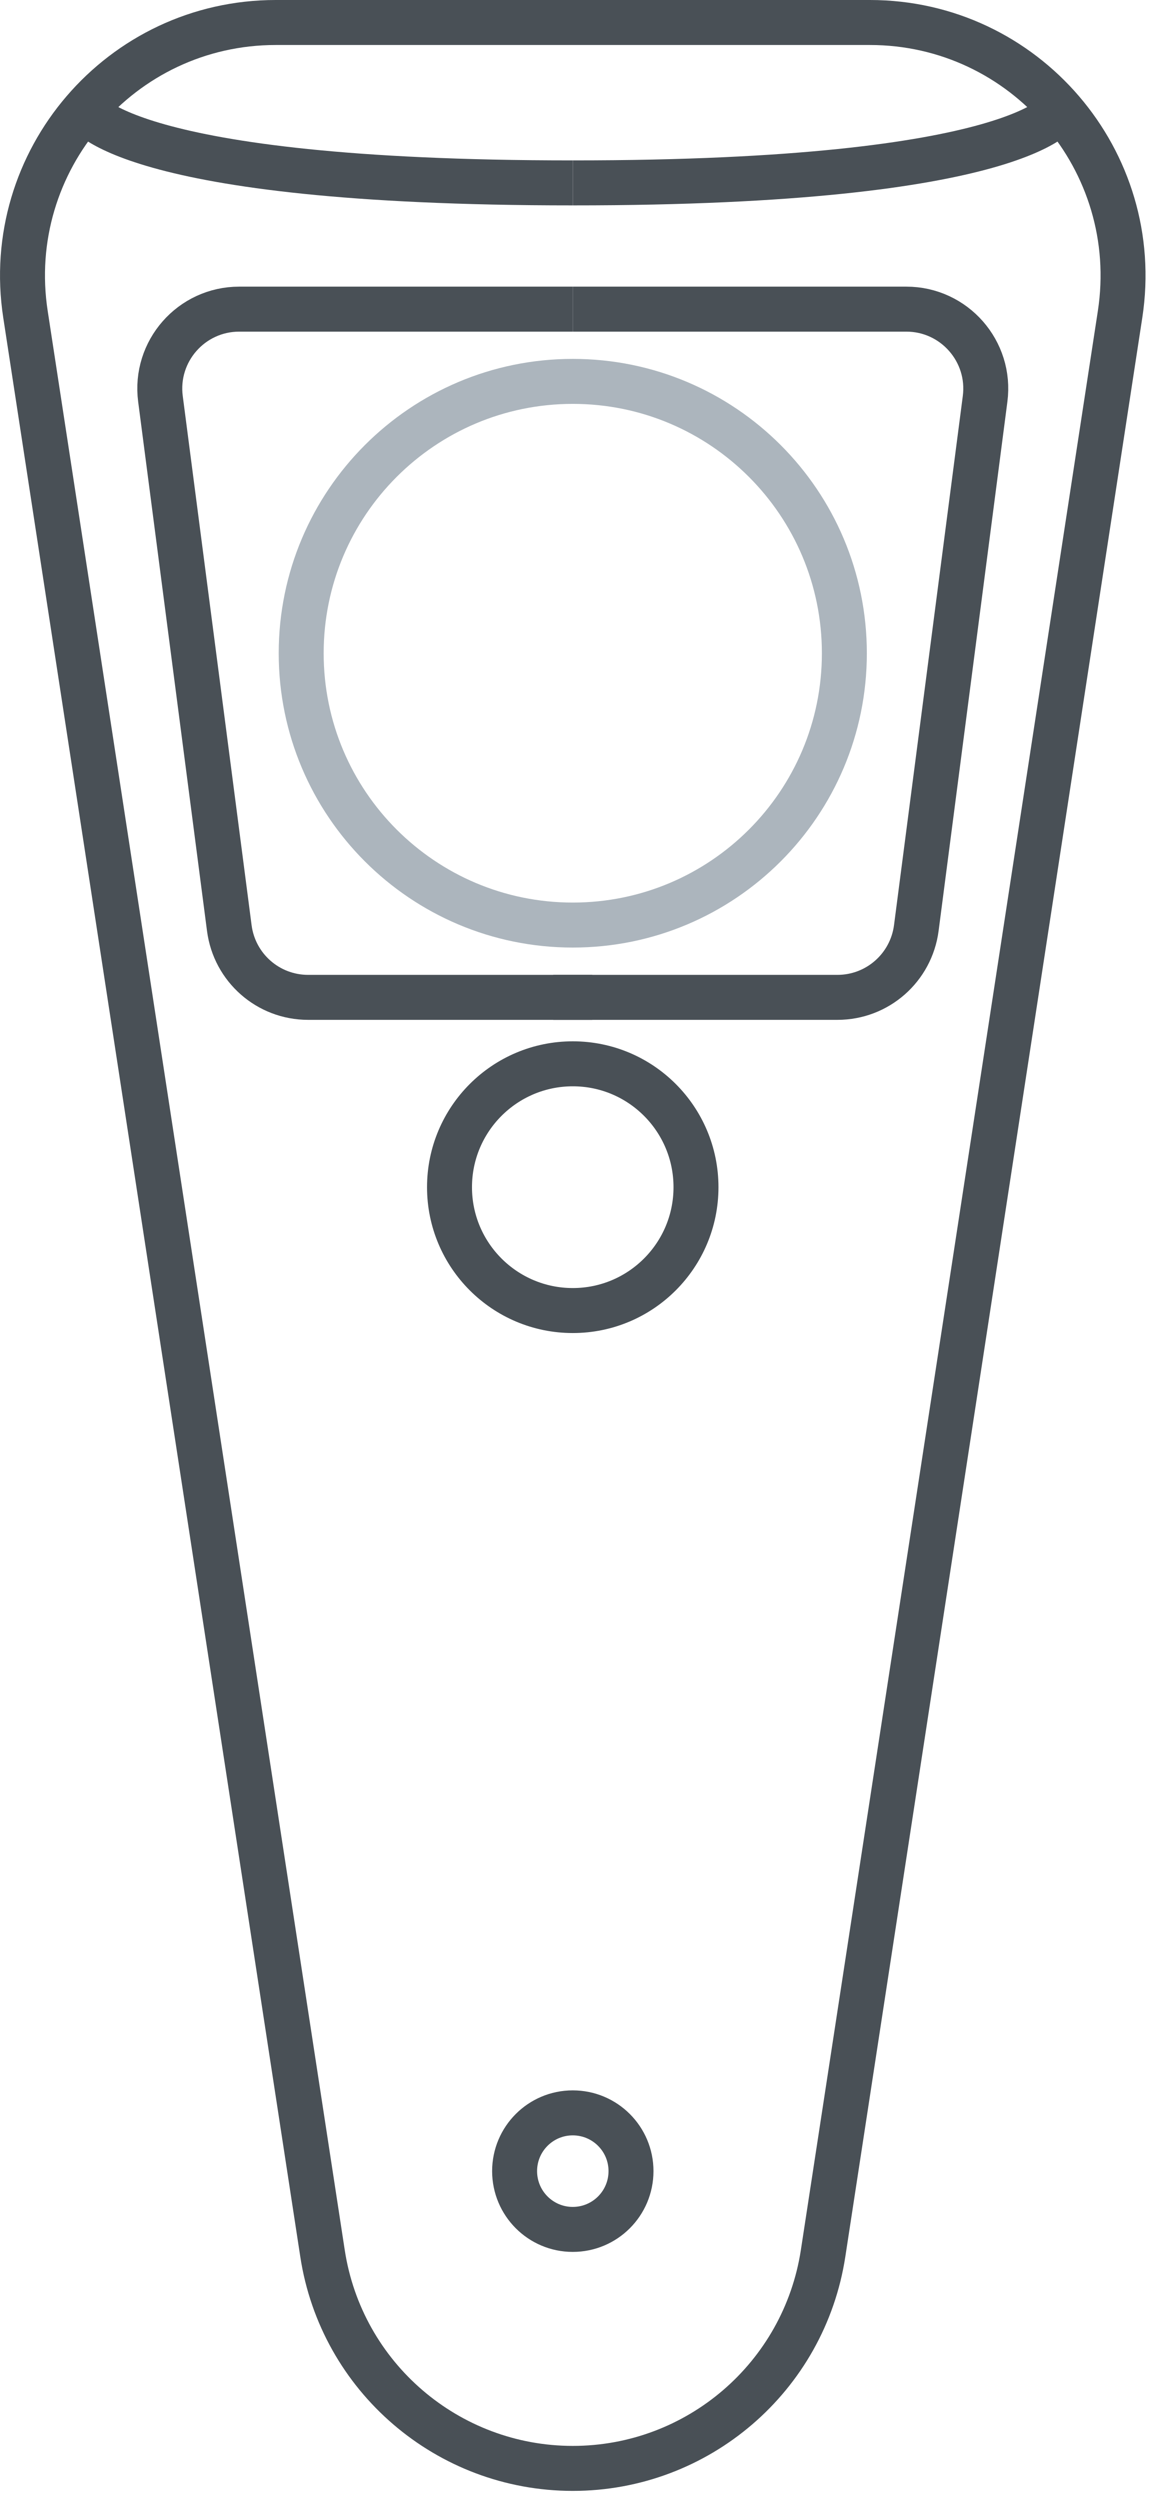 <svg xmlns="http://www.w3.org/2000/svg" xmlns:xlink="http://www.w3.org/1999/xlink" width="23px" height="50px" viewBox="0 0 23 50"><title>wweico-expertise4</title><g id="Base-Pages" stroke="none" stroke-width="1" fill="none" fill-rule="evenodd"><g id="WHERE-WE-WORK---Eastern-Suburbs-Melbourne-" transform="translate(-216, -850)"><g id="wweico-expertise4" transform="translate(216, 850)"><path d="M11.466,49.37 L11.466,49.37 C8.963,49.37 6.834,47.542 6.456,45.07 L0.51,6.287 C0.039,3.217 2.415,0.45 5.52,0.45 L17.412,0.45 C20.517,0.45 22.892,3.217 22.421,6.287 L16.476,45.07 C16.096,47.542 13.968,49.37 11.466,49.37 Z" id="Stroke-1" stroke="#495056" stroke-width="0.9"></path><path d="M11.466,6.183 L18.142,6.183 C19.102,6.183 19.843,7.027 19.719,7.978 L18.342,18.562 C18.238,19.355 17.564,19.948 16.764,19.948 L11.075,19.948" id="Stroke-3" stroke="#495056" stroke-width="0.9"></path><path d="M11.466,6.183 L4.789,6.183 C3.828,6.183 3.088,7.027 3.212,7.978 L4.59,18.562 C4.693,19.355 5.367,19.948 6.167,19.948 L11.856,19.948" id="Stroke-5" stroke="#495056" stroke-width="0.9"></path><path d="M1.699,2.189 C1.699,2.189 2.407,3.658 11.465,3.658" id="Stroke-7" stroke="#495056" stroke-width="0.9"></path><path d="M21.232,2.189 C21.232,2.189 20.524,3.658 11.466,3.658" id="Stroke-9" stroke="#495056" stroke-width="0.9"></path><path d="M13.932,23.745 C13.932,25.107 12.828,26.212 11.466,26.212 C10.103,26.212 8.998,25.107 8.998,23.745 C8.998,22.382 10.103,21.277 11.466,21.277 C12.828,21.277 13.932,22.382 13.932,23.745 Z" id="Stroke-11" stroke="#495056" stroke-width="0.9"></path><path d="M12.631,43.424 C12.631,44.068 12.11,44.59 11.465,44.59 C10.822,44.59 10.301,44.068 10.301,43.424 C10.301,42.781 10.822,42.259 11.465,42.259 C12.11,42.259 12.631,42.781 12.631,43.424 Z" id="Stroke-13" stroke="#495056" stroke-width="0.9"></path><path d="M16.902,13.066 C16.902,16.068 14.469,18.502 11.466,18.502 C8.463,18.502 6.029,16.068 6.029,13.066 C6.029,10.063 8.463,7.628 11.466,7.628 C14.469,7.628 16.902,10.063 16.902,13.066 Z" id="Stroke-15" stroke="#ACB5BD" stroke-width="0.9"></path><path d="M11.227,10.363 L8.798,14.57 C8.693,14.754 8.825,14.983 9.037,14.983 L13.895,14.983 C14.106,14.983 14.239,14.754 14.132,14.57 L11.704,10.363 C11.598,10.18 11.333,10.18 11.227,10.363 L8.798,14.57 C8.693,14.754 8.825,14.983 9.037,14.983 L13.895,14.983 C14.106,14.983 14.239,14.754 14.132,14.57 L11.704,10.363 C11.598,10.18 11.333,10.18 11.227,10.363" id="Fill-17" fill="#29C0FF"></path></g></g></g></svg>